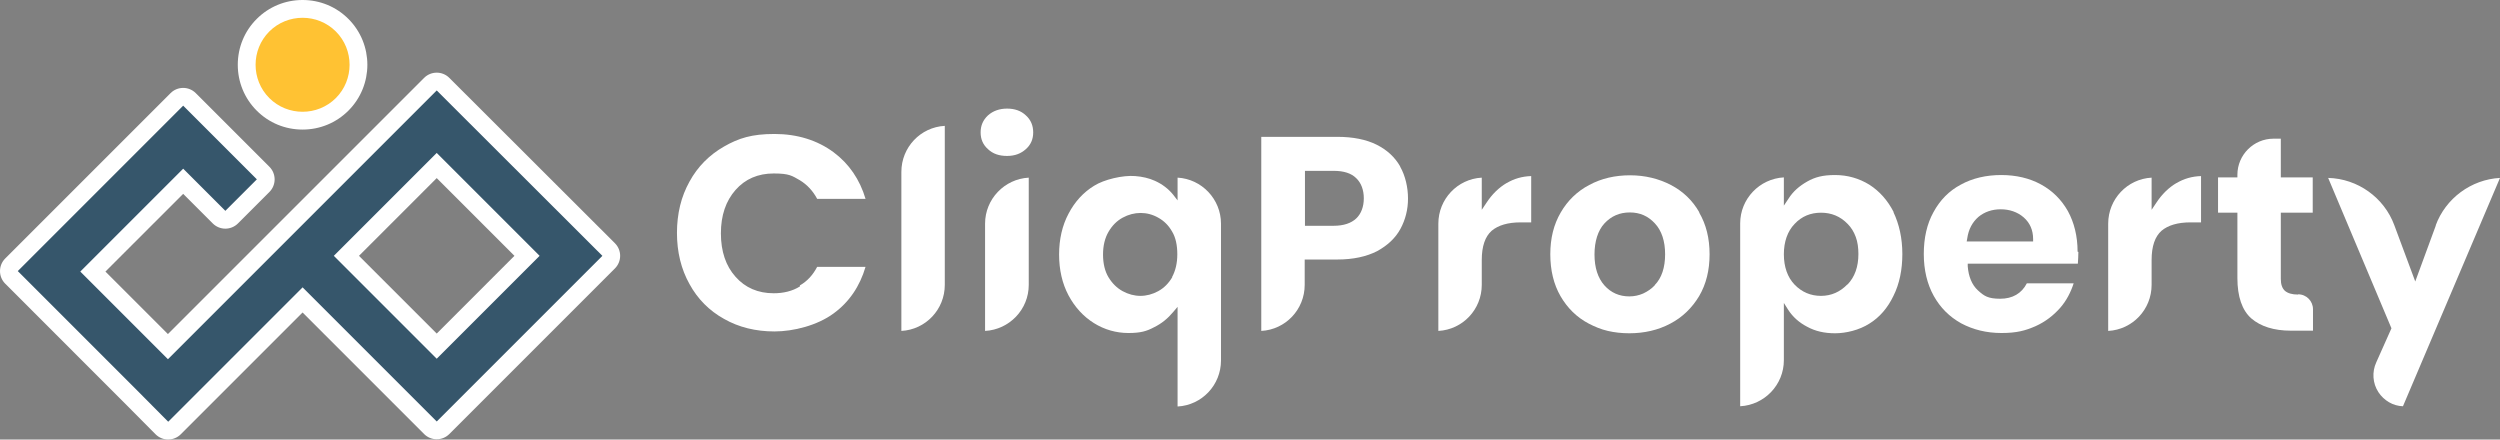 <svg xmlns="http://www.w3.org/2000/svg" id="Layer_1" viewBox="0 0 955.82 168.04"><rect x="0" y="0" width="955.82" height="168.04" fill="#808080" stroke="none"/><defs><style>.cls-1{fill:#ffc233;}.cls-1,.cls-2,.cls-3{stroke-width:0px;}.cls-2{fill:#36566b;}.cls-3{fill:#fff;}</style></defs><path class="cls-3" d="M305.82,109.52c-2.9,1.8-6.3,2.6-10,2.6-6,0-10.9-2.1-14.6-6.3-3.7-4.1-5.6-9.7-5.6-16.6s1.9-12.4,5.6-16.6c3.7-4.2,8.6-6.3,14.6-6.3s7,.9,10,2.6c2.8,1.7,5,4.1,6.6,7.1h18.5c-2.2-7.4-6.3-13.4-12.2-17.8-6.2-4.6-13.9-7-22.6-7s-13.7,1.6-19.3,4.8c-5.6,3.2-10.1,7.7-13.2,13.4-1.6,2.9-2.8,5.9-3.6,9.2-.8,3.3-1.2,6.8-1.2,10.4,0,7.3,1.6,13.9,4.8,19.6,3.1,5.7,7.6,10.2,13.2,13.3,5.6,3.2,12.1,4.8,19.3,4.8s16.4-2.3,22.6-6.9c5.9-4.3,10-10.3,12.2-17.8h-18.5c-1.6,3.1-3.8,5.5-6.6,7.1h0v.4Z"></path><path class="cls-3" d="M344.62,65.72v60.8c9.3-.5,16.6-8.2,16.6-17.6v-60.8c-9.3.5-16.6,8.2-16.6,17.6Z"></path><path class="cls-3" d="M392.22,44.12c-1.9-1.8-4.3-2.6-7.2-2.6s-5.4.9-7.3,2.6c-1.9,1.8-2.8,3.9-2.8,6.5s.9,4.7,2.8,6.4c1.9,1.8,4.3,2.6,7.3,2.6s5.3-.9,7.2-2.6c1.9-1.7,2.8-3.8,2.8-6.4s-.9-4.8-2.8-6.5ZM376.62,85.52v41c9.3-.5,16.7-8.2,16.7-17.6v-41c-9.3.5-16.7,8.2-16.7,17.6Z"></path><path class="cls-3" d="M450.22,67.92v8.7l-1.7-2.2c-1.8-2.2-4.1-4-7-5.3-2.2-1-4.8-1.6-7.5-1.8-4.7-.4-11.9,1.3-15.7,3.7-4.1,2.5-7.4,6.1-9.8,10.7-2.4,4.5-3.6,9.8-3.6,15.6s1.2,11.1,3.6,15.6,5.7,8.1,9.7,10.6,8.5,3.8,13.2,3.8,7-.7,9.8-2.2c2.9-1.4,5.3-3.4,7.3-5.8l1.7-2v38.1c9.3-.5,16.6-8.2,16.6-17.6v-52.3c0-9.4-7.4-17.1-16.6-17.6h0ZM448.22,105.92c-1.4,2.4-3.2,4.2-5.4,5.4-2.2,1.2-4.5,1.8-6.8,1.8s-4.6-.6-6.8-1.8c-2.2-1.2-4-3-5.4-5.3s-2.1-5.3-2.1-8.7.7-6.3,2.1-8.7c1.4-2.4,3.2-4.2,5.4-5.4,4.4-2.4,9.4-2.4,13.6,0,2.2,1.2,4,3,5.3,5.3,1.4,2.3,2,5.3,2,8.7s-.7,6.3-2,8.7h.1Z"></path><path class="cls-3" d="M535.32,63.62c-2-3.5-5-6.3-9-8.3s-9.1-3-15-3h-29.1v74.2c9.3-.5,16.6-8.2,16.6-17.6v-9.7h12.5c6,0,11.1-1.1,15.2-3.2,4-2.2,7-5,8.9-8.5s2.9-7.4,2.9-11.6-1-8.7-3-12.2h0v-.1ZM518.52,83.52c-1.9,1.8-4.8,2.8-8.6,2.8h-11v-21h11c3.8,0,6.7.9,8.6,2.8,1.9,1.8,2.9,4.5,2.9,7.7s-1,5.9-2.9,7.7h0Z"></path><path class="cls-3" d="M576.12,69.92c-3.1,1.8-5.7,4.4-7.8,7.6l-1.8,2.7v-12.3c-9.3.5-16.6,8.2-16.6,17.6v41c9.3-.5,16.6-8.2,16.6-17.6v-9.5c0-5.3,1.3-9,3.8-11.2,2.5-2.1,6.2-3.2,11-3.2h4.1v-17.7c-3.4.1-6.6,1-9.4,2.7h0l.1-.1Z"></path><path class="cls-3" d="M649.72,81.22c-2.6-4.6-6.3-8.1-10.9-10.5-4.6-2.4-9.9-3.7-15.6-3.7s-11,1.2-15.6,3.7c-4.6,2.4-8.3,6-10.9,10.5-2.7,4.6-4,9.9-4,16s1.3,11.5,3.9,16c2.6,4.5,6.2,8.1,10.8,10.5,2.3,1.2,4.7,2.2,7.3,2.8,2.6.6,5.3.9,8.2.9,5.7,0,11-1.2,15.7-3.7,4.6-2.4,8.3-6,11-10.5,2.7-4.6,4-9.9,4-16s-1.3-11.4-4-16h.1ZM632.72,109.02c-1.3,1.4-2.8,2.4-4.5,3.2-1.6.7-3.4,1.1-5.3,1.1-3.8,0-7-1.4-9.5-4.2-2.5-2.8-3.8-6.8-3.8-11.8s1.3-9.2,3.8-11.9c2.6-2.8,5.8-4.2,9.7-4.2s7,1.4,9.6,4.2c2.6,2.8,3.9,6.8,3.9,11.8s-1.3,9.1-4,11.8h.1Z"></path><path class="cls-3" d="M724.02,81.12c-2.3-4.5-5.4-8-9.3-10.5-3.9-2.4-8.3-3.7-13.1-3.7s-7.7.8-10.7,2.5c-3,1.7-5.4,3.8-7.1,6.5l-1.8,2.7v-10.8c-9.3.5-16.7,8.2-16.7,17.6v69.9c9.3-.5,16.7-8.2,16.7-17.6v-21.9l1.7,2.7c1.7,2.6,4.1,4.8,7.2,6.4,3.1,1.7,6.6,2.5,10.7,2.5s9.2-1.2,13.1-3.7c3.9-2.4,7-6,9.2-10.6,2.3-4.6,3.4-10,3.4-16s-1.2-11.4-3.4-16h.1ZM706.32,108.72c-2.8,2.9-6.2,4.4-10.1,4.4s-7.3-1.4-10.1-4.3c-2.7-2.8-4.1-6.8-4.1-11.6s1.4-8.8,4.1-11.6c2.7-2.9,6.1-4.3,10.1-4.3s7.4,1.4,10.2,4.3c1.4,1.4,2.4,3.1,3.1,5,.7,1.9,1,4.1,1,6.5,0,4.9-1.4,8.8-4.2,11.7h0v-.1Z"></path><path class="cls-3" d="M794.32,96.22c0-5.9-1.3-11.1-3.7-15.5-2.5-4.4-5.9-7.8-10.3-10.2-4.4-2.4-9.5-3.6-15.2-3.6s-11,1.2-15.5,3.7c-4.5,2.4-7.9,5.9-10.4,10.5-2.5,4.5-3.7,9.9-3.7,16s1.3,11.5,3.8,16,6,8,10.5,10.5c4.5,2.4,9.6,3.7,15.4,3.7s9.1-.9,13-2.6c3.8-1.7,7-4.2,9.6-7.2,2.3-2.7,3.9-5.8,5-9.2h-17.9c-2,3.9-5.5,5.9-10.2,5.9s-6.2-1.1-8.5-3.2-3.6-5.3-3.9-9.2v-1h42.1c.1-1.5.2-3,.2-4.5h0l-.3-.1ZM777.22,92.32h-25.3l.2-1.1c.5-3.6,2-6.3,4.3-8.3,2.3-1.9,5.2-2.9,8.5-2.9s6.4,1,8.8,3.1c2.4,2.1,3.6,4.9,3.6,8.3v.9h-.1Z"></path><path class="cls-3" d="M832.22,69.92c-3.1,1.8-5.7,4.4-7.8,7.6l-1.8,2.7v-12.3c-9.3.5-16.6,8.2-16.6,17.6v41c9.3-.5,16.6-8.2,16.6-17.6v-9.5c0-5.3,1.3-9,3.8-11.2,2.5-2.1,6.2-3.2,11-3.2h4.1v-17.7c-3.4.1-6.6,1-9.4,2.7h0l.1-.1Z"></path><path class="cls-3" d="M878.62,112.62c-2.3,0-3.9-.5-5-1.4-1.1-1-1.6-2.5-1.6-4.6v-25.3h12.2v-13.5h-12.2v-14.8h-2.8c-7.6,0-13.8,6.2-13.8,13.8v1h-7.4v13.5h7.4v25c0,7.1,1.8,12.3,5.3,15.4,3.6,3.1,8.7,4.7,15.1,4.7h8.5v-8.2c0-3.1-2.5-5.7-5.7-5.7h0v.1Z"></path><path class="cls-3" d="M931.32,86.12l-7.9,21.5-8-21.5c-3.9-10.6-14-17.8-25.3-18.1l24.2,57.5-5.8,13c-1.7,3.7-1.4,8,.8,11.4,2.1,3.2,5.6,5.3,9.4,5.4l37.1-87.3c-11,.6-20.8,7.8-24.6,18.2h0l.1-.1Z"></path><path class="cls-3" d="M64.29,168.04c-1.81,0-3.54-.73-4.82-2.01l-11.95-12.04L1.99,108.45c-2.65-2.65-2.65-6.96,0-9.62l63.23-63.23c1.33-1.33,3.07-1.99,4.81-1.99s3.48.66,4.81,1.99l28.17,28.17c1.27,1.27,1.99,3,1.99,4.81s-.72,3.54-1.99,4.81l-12.04,12.04c-1.33,1.33-3.07,1.99-4.81,1.99s-3.48-.66-4.81-1.99l-11.32-11.32-29.72,29.72,23.89,23.89L162.16,29.77c1.33-1.33,3.07-1.99,4.81-1.99s3.48.66,4.81,1.99l63.33,63.23c1.27,1.27,1.99,3,1.99,4.81s-.72,3.54-1.99,4.81l-63.33,63.33c-1.27,1.27-3,1.99-4.81,1.99s-3.54-.72-4.81-1.99l-46.48-46.48-46.57,46.57c-1.27,1.27-3,1.99-4.81,1.99,0,0,0,0,0,0h0ZM166.97,127.53l29.72-29.72-29.72-29.72-29.72,29.72,29.72,29.72Z"></path><path class="cls-2" d="M166.97,34.58h0l-6.02,6.02-45.36,45.36-12.04,12.04h0l-39.34,39.34-33.51-33.51h0l39.34-39.34,16.12,16.12,12.04-12.04-28.17-28.17L6.8,103.64l45.56,45.56h0l11.95,12.04h0l12.04-12.04h0l39.34-39.34,51.29,51.29,63.33-63.33-63.33-63.23h0ZM127.63,97.81l39.34-39.34,39.34,39.34-39.34,39.34-39.34-39.34Z"></path><path class="cls-3" d="M115.68,49.54c-6.64,0-12.87-2.57-17.53-7.24-4.66-4.66-7.24-10.89-7.24-17.53s2.57-12.87,7.24-17.53c4.66-4.66,10.89-7.24,17.53-7.24s12.87,2.57,17.53,7.24c9.66,9.66,9.66,25.4,0,35.06-4.66,4.66-10.89,7.24-17.53,7.24Z"></path><path class="cls-1" d="M128.41,12.04h0c6.99,6.99,6.99,18.46,0,25.45h0c-6.99,6.99-18.46,6.99-25.45,0h0c-6.99-6.99-6.99-18.46,0-25.45h0c6.99-6.99,18.46-6.99,25.45,0Z"></path></svg>
